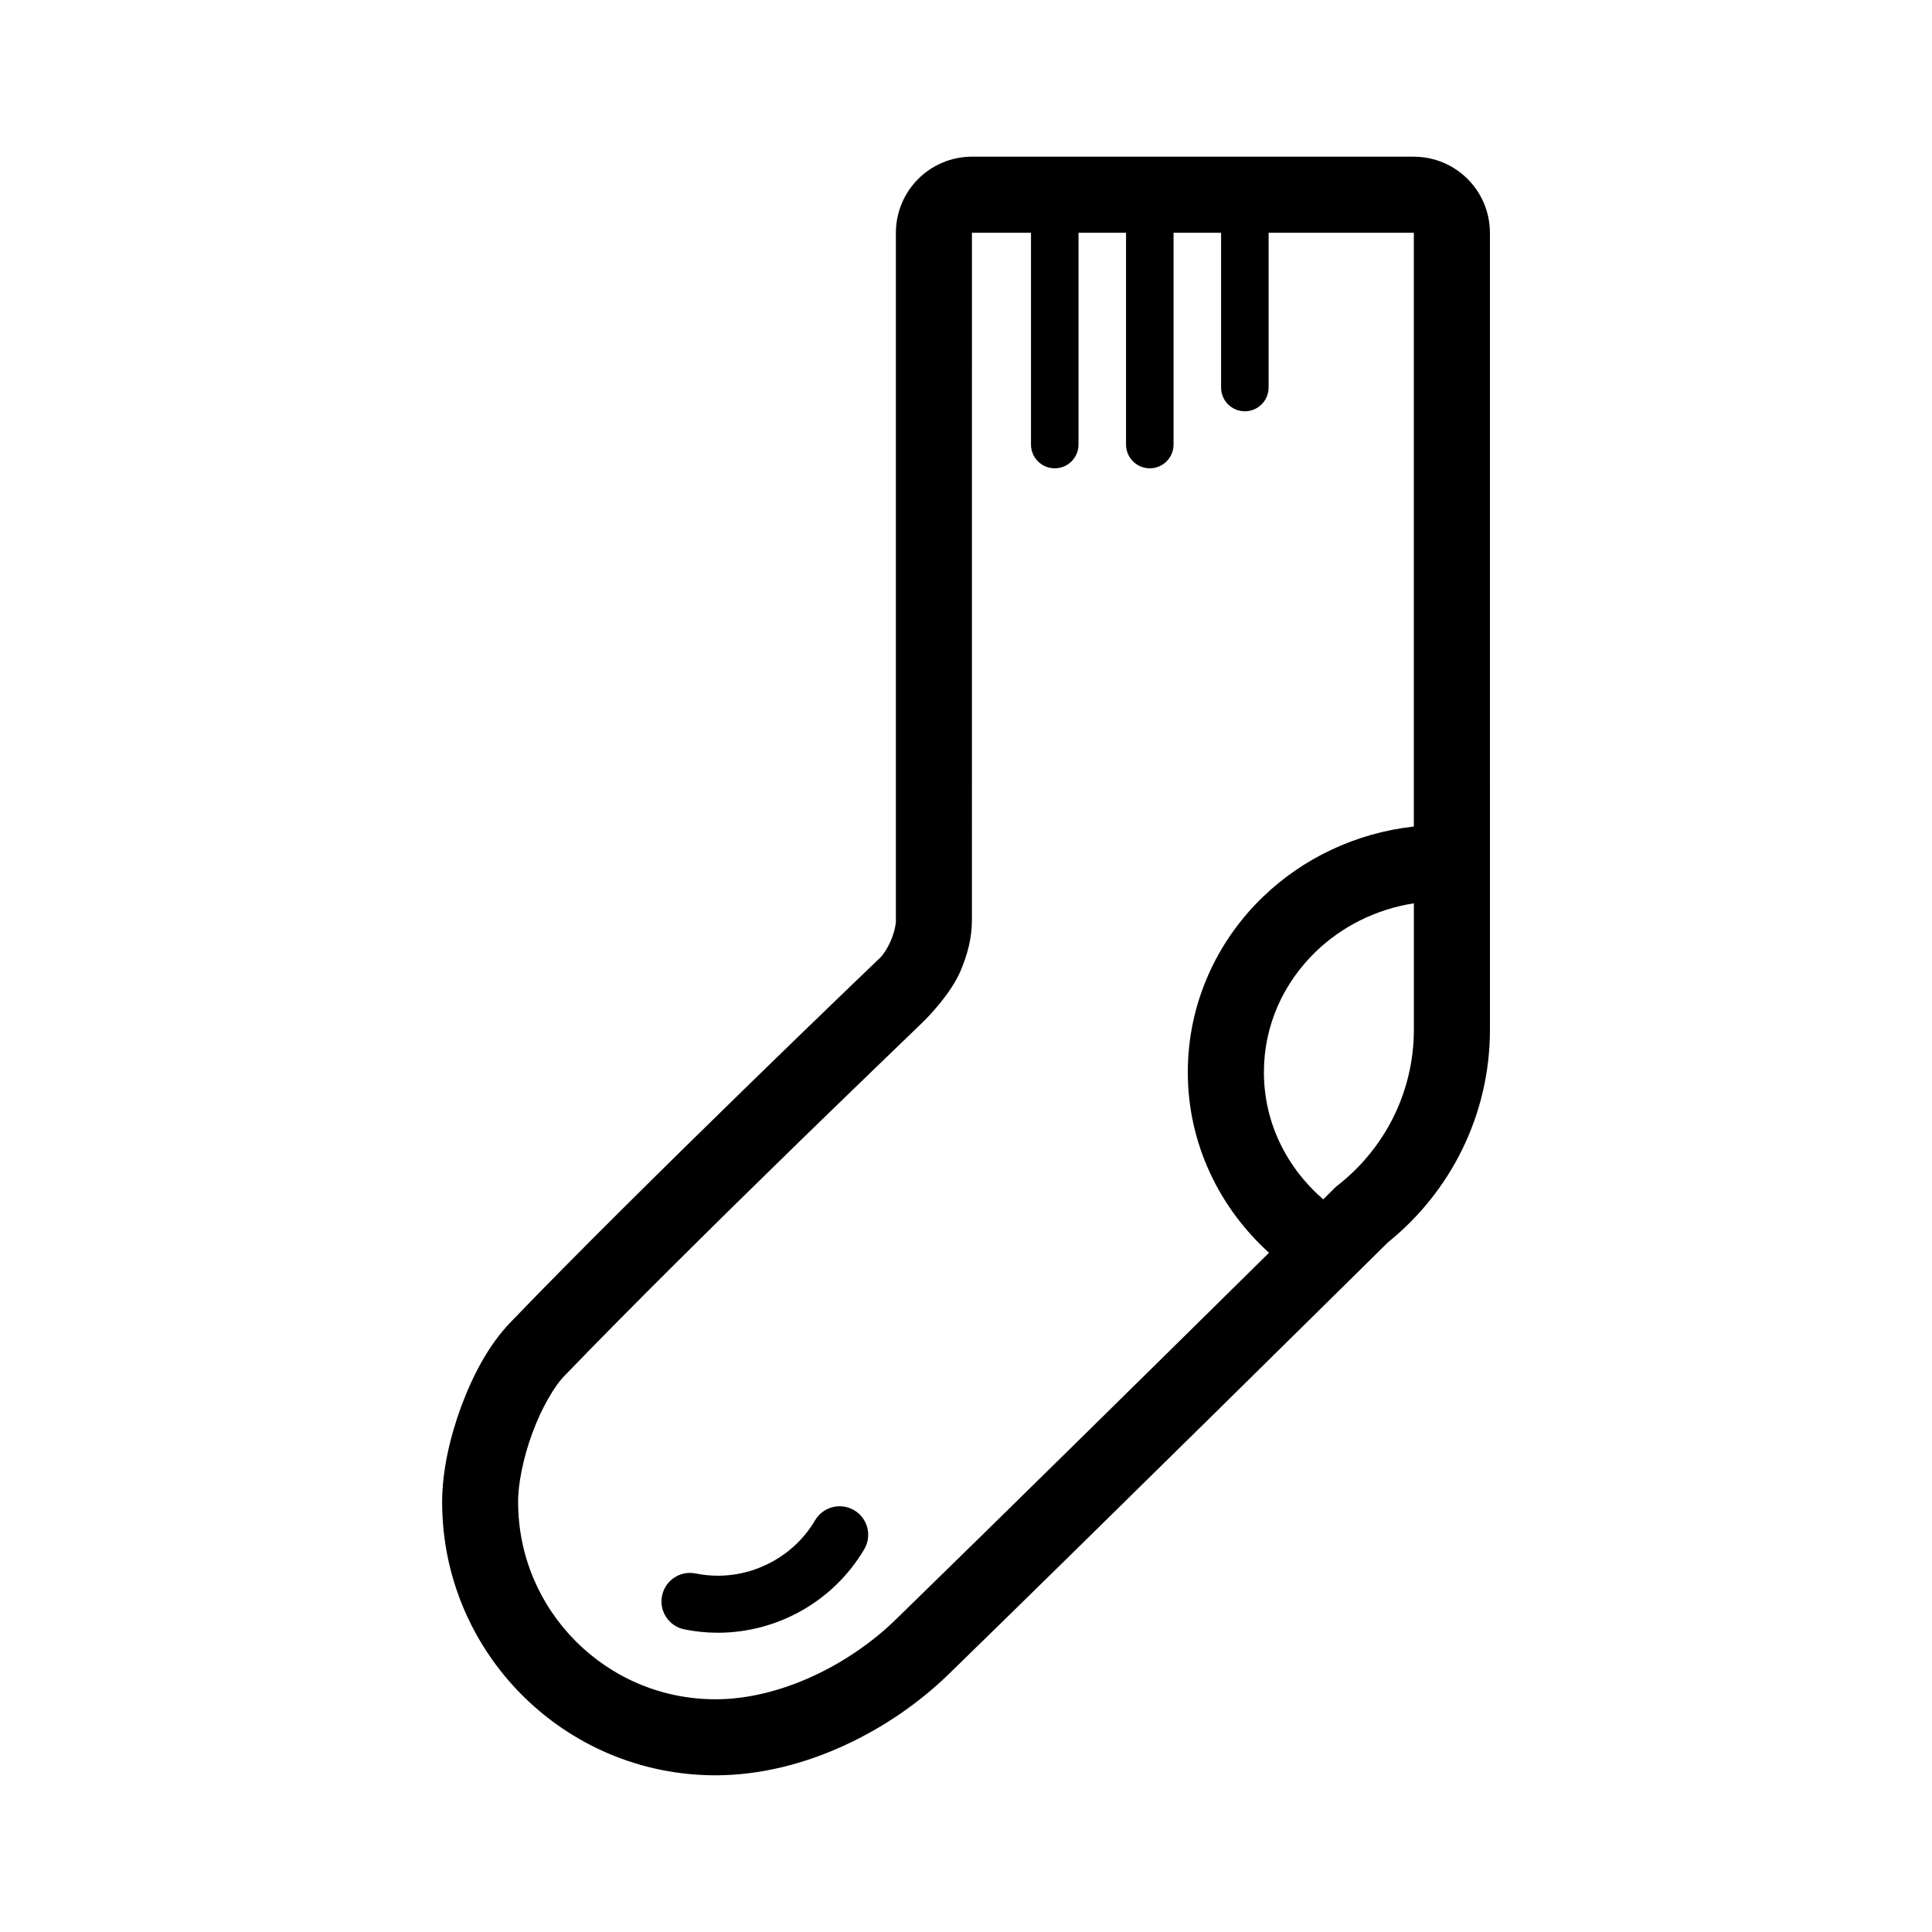 <?xml version="1.0" encoding="UTF-8"?>
<!-- The Best Svg Icon site in the world: iconSvg.co, Visit us! https://iconsvg.co -->
<svg fill="#000000" width="800px" height="800px" version="1.1" viewBox="144 144 512 512" xmlns="http://www.w3.org/2000/svg">
 <g>
  <path d="m360.01 546.89c-5.379 9.145-15.332 14.691-25.75 14.688-1.961 0-3.934-0.195-5.906-0.594-4.086-0.828-8.082 1.82-8.906 5.914-0.828 4.09 1.82 8.074 5.914 8.906 2.961 0.594 5.945 0.891 8.898 0.891 15.742-0.012 30.59-8.293 38.77-22.117 2.125-3.598 0.926-8.23-2.664-10.352-3.598-2.125-8.234-0.93-10.355 2.664z"/>
  <path d="m518.69 185.52h-117.12c-11.148 0.039-20.113 9.004-20.152 20.152v182.37c0.039 0.816-0.414 3.141-1.328 5.203-0.855 2.09-2.223 4.019-2.84 4.555-0.051 0.055-63.047 60.316-98.152 96.816-5.668 5.981-9.742 13.758-12.871 22.098-3.059 8.352-5.027 17.105-5.059 25.293 0 40.023 32.441 72.465 72.465 72.469 11.957-0.012 23.566-3.082 34.066-7.883 10.508-4.816 19.938-11.375 27.594-18.801 37.941-36.914 115.49-113.54 116.54-114.57 16.445-13.25 27.02-33.598 27.02-56.371v-8.641-20.152l-0.004-182.38c-0.047-11.152-9.008-20.113-20.156-20.152zm-137.46 387.82c-5.926 5.769-13.609 11.125-21.938 14.93-8.324 3.82-17.25 6.066-25.676 6.055-14.473-0.004-27.492-5.84-36.988-15.324-9.488-9.496-15.32-22.516-15.32-36.988-0.039-4.731 1.387-11.848 3.797-18.297 2.352-6.469 5.824-12.426 8.504-15.121 17.262-17.945 41.691-42.047 61.766-61.609 10.035-9.785 31.242-30.25 33.035-31.965 1.789-1.715 7.715-7.883 10.203-13.852 1.723-4.109 2.91-8.395 2.953-13.121l0.004-182.37h15.652v56.133c0 3.477 2.816 6.297 6.297 6.297 3.473 0 6.297-2.82 6.297-6.297v-56.133h12.594v56.133c0 3.477 2.816 6.297 6.297 6.297 3.473 0 6.297-2.82 6.297-6.297l0.004-56.133h12.594v41.02c0 3.477 2.816 6.297 6.297 6.297 3.473 0 6.297-2.82 6.297-6.297v-41.02h38.484v157.36c-15.469 1.719-29.434 8.473-39.953 18.609-12.262 11.793-19.957 28.312-19.945 46.5-0.012 18.938 8.383 35.953 21.52 47.848-25.309 24.984-72.219 71.219-99.07 97.348zm137.46-165.14v8.641c-0.012 16.773-7.856 31.613-20.102 41.223l-0.453 0.352-0.422 0.414c-0.012 0.004-1.113 1.098-3.047 3.012-9.691-8.402-15.715-20.34-15.715-33.684 0-12.465 5.195-23.695 13.785-31.996 6.867-6.613 15.852-11.191 25.957-12.777v4.664c-0.004 5.547-0.004 14.609-0.004 20.152z"/>
 </g>
</svg>